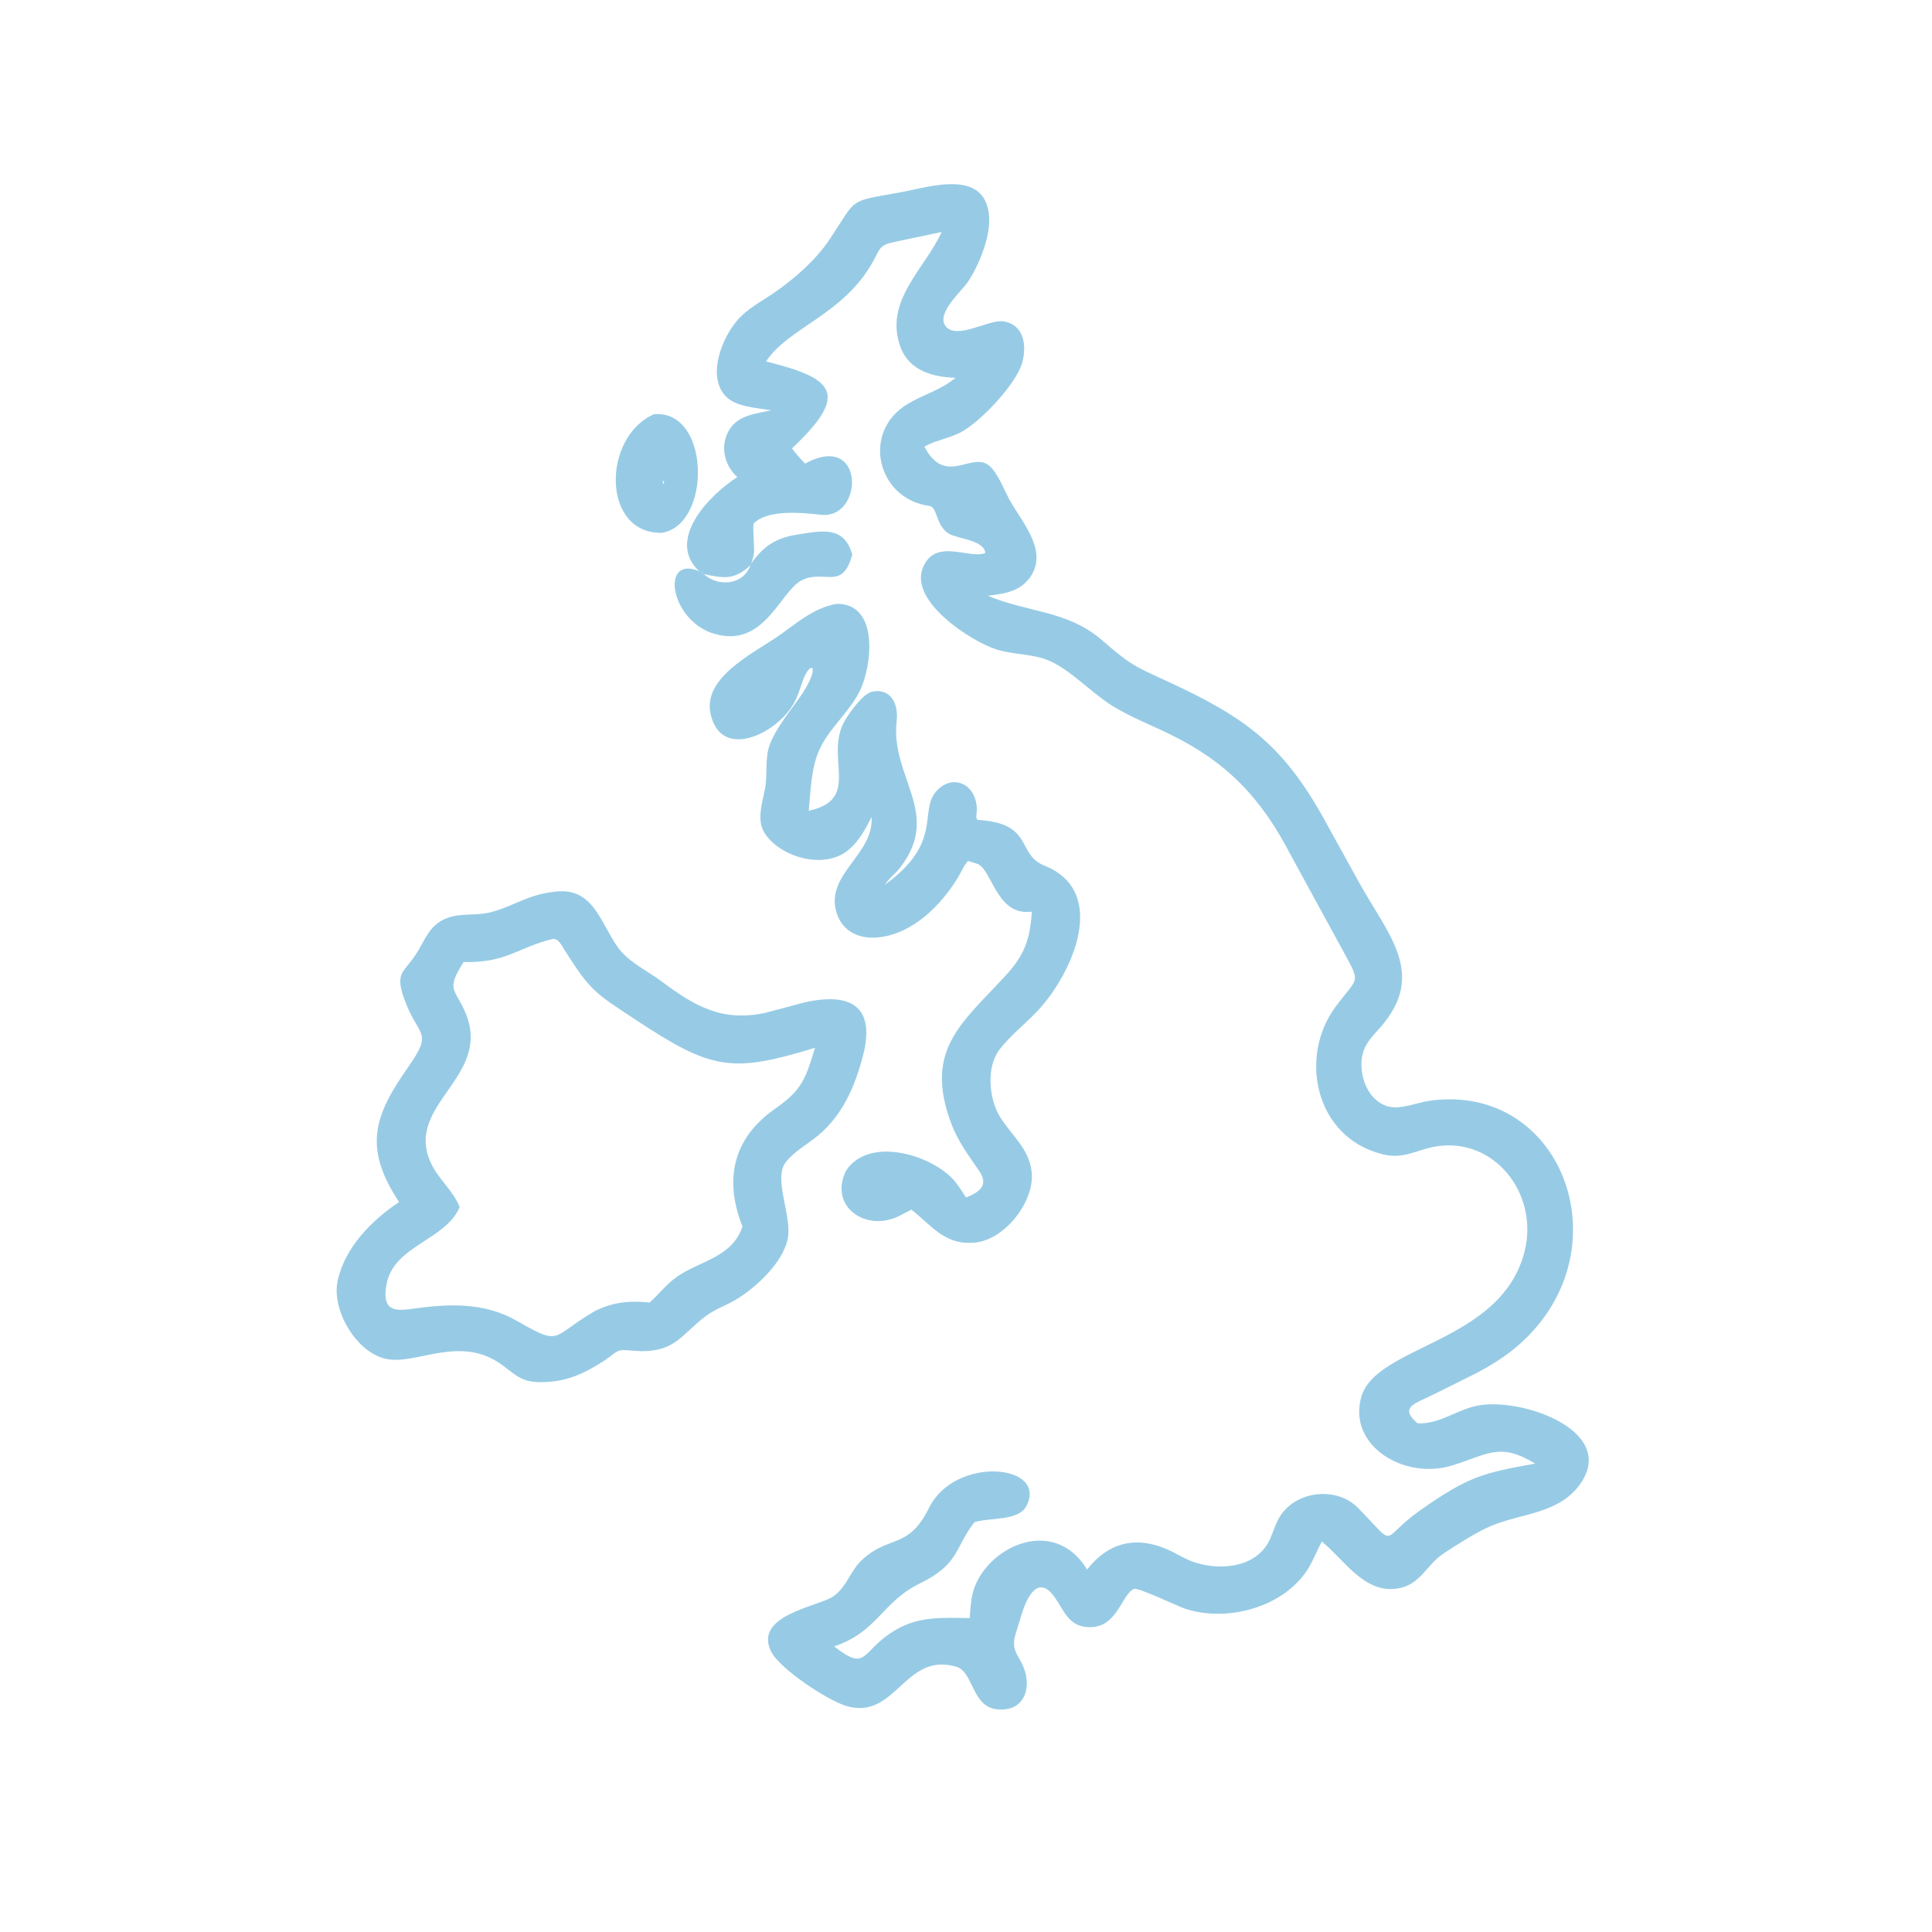 <svg height="1024" width="1024" xmlns:xlink="http://www.w3.org/1999/xlink" xmlns="http://www.w3.org/2000/svg">
	<path d="M248.919 186.525L248.679 187.021L248.538 187.304C243.18 192.294 239.472 191.525 233.152 190.175L232.835 189.982L232.671 189.801L232.005 189.452L231.562 189.191C220.418 178.696 235.346 163.682 244.242 158.047C239.773 153.979 238.329 147.367 241.808 142.052C244.82 137.45 250.533 137.012 255.463 135.939C250.527 135 243.198 134.912 239.845 130.64C234.474 123.797 239.222 112.067 244.053 106.339C247.548 102.196 252.181 99.923 256.562 96.901C263.168 92.345 270.255 86.124 274.761 79.382C284.212 65.243 280.507 66.921 298.451 63.682C307.772 62 326.857 55.425 327.679 72.188C328.001 78.751 324.227 88.009 320.629 93.376C318.535 96.5 310.081 103.761 313.202 107.978C316.783 112.816 327.715 105.645 332.471 106.461C339.289 107.63 340.144 114.417 338.652 120.038C336.768 127.135 324.663 139.902 318.172 143.259C314.32 145.251 309.979 145.821 306.221 147.943C313.093 161.186 321.761 149.641 327.494 154.108C330.615 156.539 332.815 162.853 334.869 166.363C339.225 173.808 347.613 183.309 340.762 191.856C337.395 196.056 332.211 196.769 327.207 197.34C340.221 202.886 353.49 202.158 364.827 211.883C374.645 220.305 375.104 220.363 386.575 225.646C412.057 237.384 424.449 246.3 437.93 270.088L450.198 292.296C459.661 309.489 472.784 322.528 457.362 340.201C455.321 342.54 452.702 345.117 451.694 348.121C449.513 354.623 452.459 364.411 459.709 366.471L460.156 366.586C463.906 367.596 469.725 365.169 473.641 364.626C518.293 358.425 539.067 415.73 501.852 446.59C496.851 450.737 491.276 453.821 485.47 456.672L474.302 462.202C468.932 464.93 463.31 466.052 469.573 471.484C476.986 471.904 482.922 466.663 490.156 465.505C505.145 463.107 536.361 474.46 523.086 492.121C516.137 501.364 504.125 501.334 494.297 505.327C489.446 507.298 482.978 511.501 478.415 514.455C472.287 518.421 470.662 525.247 462.435 526.292C451.73 527.651 445.171 516.53 437.872 510.656C436.375 513.409 435.256 516.363 433.67 519.074C425.866 532.414 406.414 537.659 392.268 532.797C390.38 532.148 376.892 525.75 375.62 526.349C371.295 528.386 370.054 539.952 359.871 538.976C353.064 538.324 352.071 531.952 348.309 527.775C343.06 521.948 339.66 530.749 338.461 534.688L336.335 541.575C335.238 545.506 336.336 547.173 338.214 550.511C342.277 557.732 340.083 567.358 330.156 566.22C321.854 565.268 322.525 553.822 316.78 552.135C299.553 547.076 296.834 570.032 280.317 565.113C274.089 563.258 258.186 552.768 255.401 547.031C249.65 535.188 270.491 532.269 275.698 529.03C280.389 526.111 281.569 520.423 285.53 516.75C294.67 508.277 300.797 513.537 307.831 499.375C316.382 482.159 347.279 484.941 339.996 498.906C337.358 503.964 327.724 502.635 322.779 504.257C316.141 512.845 317.917 518.078 304.674 524.559C292.096 530.715 290.82 540.499 276.324 545.391C287.627 554.196 284.897 546.899 296.632 539.962C304.532 535.292 312.385 535.914 321.228 536.013C321.425 533.349 321.548 530.636 322.157 528.027C325.633 513.15 348.724 501.246 360.112 519.936C366.866 511.28 375.754 508.614 386.403 513.133C389.72 514.54 392.796 516.684 396.261 517.718C405.043 520.339 416.606 519.078 420.738 509.777C421.938 507.076 422.695 504.165 424.408 501.719C430.02 493.706 442.944 492.479 449.844 499.502C463.427 513.328 456.431 510.118 470.731 500.112C486.475 489.095 491.134 487.958 508.558 484.832C496.959 477.82 493.292 481.572 481.261 485.39C465.235 490.475 446.448 478.92 450.903 462.868C455.729 445.485 497.478 445.02 505.059 414.449C509.798 395.339 494.922 376.578 475.651 379.783C469.32 380.836 464.966 384.134 458.058 382.379L457.5 382.228C435.757 376.572 430.005 350.174 442.51 333.385C450.54 322.605 451.065 326.554 443.333 312.121L427.509 283.125C417.756 264.352 406.568 252.564 387.675 243.293C381.187 240.11 374.481 237.555 368.317 233.716C361.457 229.445 354.31 221.586 347.16 218.706C341.782 216.54 335.506 216.896 329.934 215.091C321.655 212.409 301.399 199.34 305.639 188.281C309.646 177.83 321.202 185.44 326.406 183.171C325.933 178.821 317.195 178.557 314.297 176.771C309.877 174.049 310.651 167.943 307.858 167.58C290.675 165.347 285.098 143.111 300.724 133.784C306.095 130.578 311.572 129.285 316.533 125.153C308.976 124.914 301.113 122.793 298.259 114.862C292.794 99.671 306.242 89.268 311.929 76.867L296.353 80.128C291.209 81.212 291.613 82.318 289.121 86.781C279.298 104.37 261.111 108.481 253.767 119.741C276.269 125.303 281.684 130.334 262.36 148.529C263.63 150.357 265.175 151.948 266.684 153.578C286.695 142.627 286.236 172.128 271.945 170.532C266.001 169.868 254.449 168.614 249.68 173.385C249.277 173.787 249.933 181.749 249.776 183.127C249.645 184.279 249.27 185.424 248.919 186.525Z" transform="scale(1.6 1.6)" fill="#97CBE5"></path>
	<path d="M219.351 176.495C199.337 177.073 199.334 144.858 216.619 137.221C235.31 135.545 235.829 173.626 219.351 176.495ZM219.507 159.262L219.746 160.432L220.045 159.531C219.869 159.434 219.704 159.301 219.507 159.262Z" transform="scale(1.6 1.6)" fill="#97CBE5"></path>
	<path d="M248.919 186.525C252.992 180.932 256.908 178.212 264.033 177.1C272.373 175.799 279.625 174.092 282.318 183.704C279.113 195.91 272.944 188.43 265.552 192.255C258.278 196.018 253.235 214.904 236.494 209.92C221.947 205.588 218.649 183.831 231.562 189.191L232.005 189.452L232.671 189.801L232.835 189.982L233.152 190.175C237.888 194.545 246.303 193.809 248.538 187.304L248.679 187.021L248.919 186.525Z" transform="scale(1.6 1.6)" fill="#97CBE5"></path>
	<path d="M280.185 387.929C287.559 376.386 307.876 382.29 315.633 390.568C317.319 392.368 318.639 394.644 320.015 396.688C325.362 394.567 327.338 392.199 324.249 387.71C320.801 382.698 317.331 378.054 315.154 372.286C305.915 347.813 318.68 338.87 332.983 323.331C339.389 316.372 341.213 311.26 341.807 302.031L341.139 302.031C330.108 303.154 328.511 287.884 323.792 286.179L320.707 285.197C319.359 286.502 318.447 288.847 317.456 290.486C311.728 299.962 302.24 309.474 290.761 310.533C284.089 311.149 278.516 308.19 276.882 301.485C273.925 289.348 289.637 282.735 288.702 270.636C286.7 274.771 284.268 279.119 280.545 281.953C272.706 287.919 258.973 284.044 253.594 276.453C250.462 272.034 252.434 266.28 253.387 261.473C254.366 256.529 253.228 251.326 255.039 246.562C257.011 241.376 261.251 236.142 264.507 231.612C272.536 220.439 268.504 217.795 265.725 226.087C264.899 228.551 264.12 231.023 262.804 233.281C257.029 243.186 238.756 252.028 235.369 236.409C232.815 224.63 249.021 216.651 257.074 211.204C263.461 206.884 269.12 201.501 276.942 200.071L278.526 200.072C291.163 201.312 288.68 220.713 285.004 228.497C281.527 235.86 274.615 241.152 271.34 248.568C268.669 254.616 268.541 262.081 267.904 268.575L268.718 268.387C285.458 264.233 272.685 250.341 280.1 238.316C281.715 235.697 285.933 229.628 289.154 229.068C295.194 228.017 297.667 233.354 297.046 238.652C294.831 257.526 312.105 269.165 298.273 287.295C296.709 289.344 294.521 290.87 293.159 293.064C312.482 279.021 304.326 268.95 310.064 262.231C315.35 256.042 323.674 259.533 323.594 268.476C323.586 269.303 322.981 271.562 324.108 271.63C342.533 272.735 336.654 283.046 345.954 286.741C367.549 295.32 355.237 322.644 343.634 334.942C339.619 339.198 334.685 343.017 331.123 347.655C326.635 353.497 327.569 364.031 331.278 370C335.094 376.142 340.842 380.373 341.749 388.13C342.884 397.836 332.988 410.519 323.251 411.592C313.173 412.702 308.953 406.317 301.933 400.71L297.521 402.969C286.77 408.05 274.84 399.809 280.01 388.311L280.185 387.929Z" transform="scale(1.6 1.6)" fill="#97CBE5"></path>
	<path d="M200.351 450.621C193.305 455.167 187.487 457.885 178.952 457.854C172.946 457.832 171.013 455.671 166.478 452.283C152.65 441.952 138.209 452.154 128.149 450.204C118.117 448.259 109.799 434.073 111.828 424.385C114.15 413.297 123.072 404.286 132.21 398.195C120.094 379.913 124.08 369.348 135.327 353.318C143.332 341.91 138.907 343.354 134.708 332.968C130.372 322.244 133.375 322.685 137.58 316.42C140.897 311.479 142.016 306.318 148.264 304.059C152.804 302.418 157.656 303.39 162.236 302.263C169.88 300.381 174.418 296.491 183.366 295.434C196.528 293.5 198.728 305.561 204.737 313.874C208.286 318.783 214.286 321.46 219.062 325.03C229.898 333.13 239.071 338.656 253.564 335.503L266.664 332.018C283 328.42 289.902 334.367 285.858 349.785C283.206 359.895 279.165 369.356 271 376.149C267.55 379.02 263.127 381.384 260.328 384.932C256.012 390.404 262.388 402.671 260.98 410.138C259.437 418.325 250.286 426.644 243.62 430.616C240.529 432.458 236.812 433.72 233.949 435.851C225.452 442.173 223.51 448.762 209.3 447.397C204.158 446.903 204.812 447.508 200.351 450.621ZM183.246 310.993C171.256 313.91 167.991 318.989 153.589 318.691C147.317 328.353 151.068 327.538 154.435 336.103C162.717 357.174 133.479 366.064 142.912 385.593C145.421 390.787 150.22 394.566 152.256 399.855C147.648 410.887 130.421 412.534 128.047 425.43C126.605 433.267 129.618 434.537 135.945 433.64C148.359 431.881 160.168 431.194 171.38 437.637C186.183 446.142 182.413 442.878 196.943 434.365C202.931 431.339 208.522 430.777 215.187 431.49C218.311 428.697 220.877 425.263 224.335 422.874C231.959 417.607 242.552 416.538 245.945 406.303C239.937 391.11 242.461 377.209 256.875 367.199C265.613 361.131 266.881 357.365 269.985 347.104C242.246 355.547 235.867 354.544 210.215 337.585C196.982 328.836 195.586 328.26 186.921 314.563C186.018 313.135 185.122 311.09 183.246 310.993Z" transform="scale(1.6 1.6)" fill="#97CBE5"></path>
</svg>
